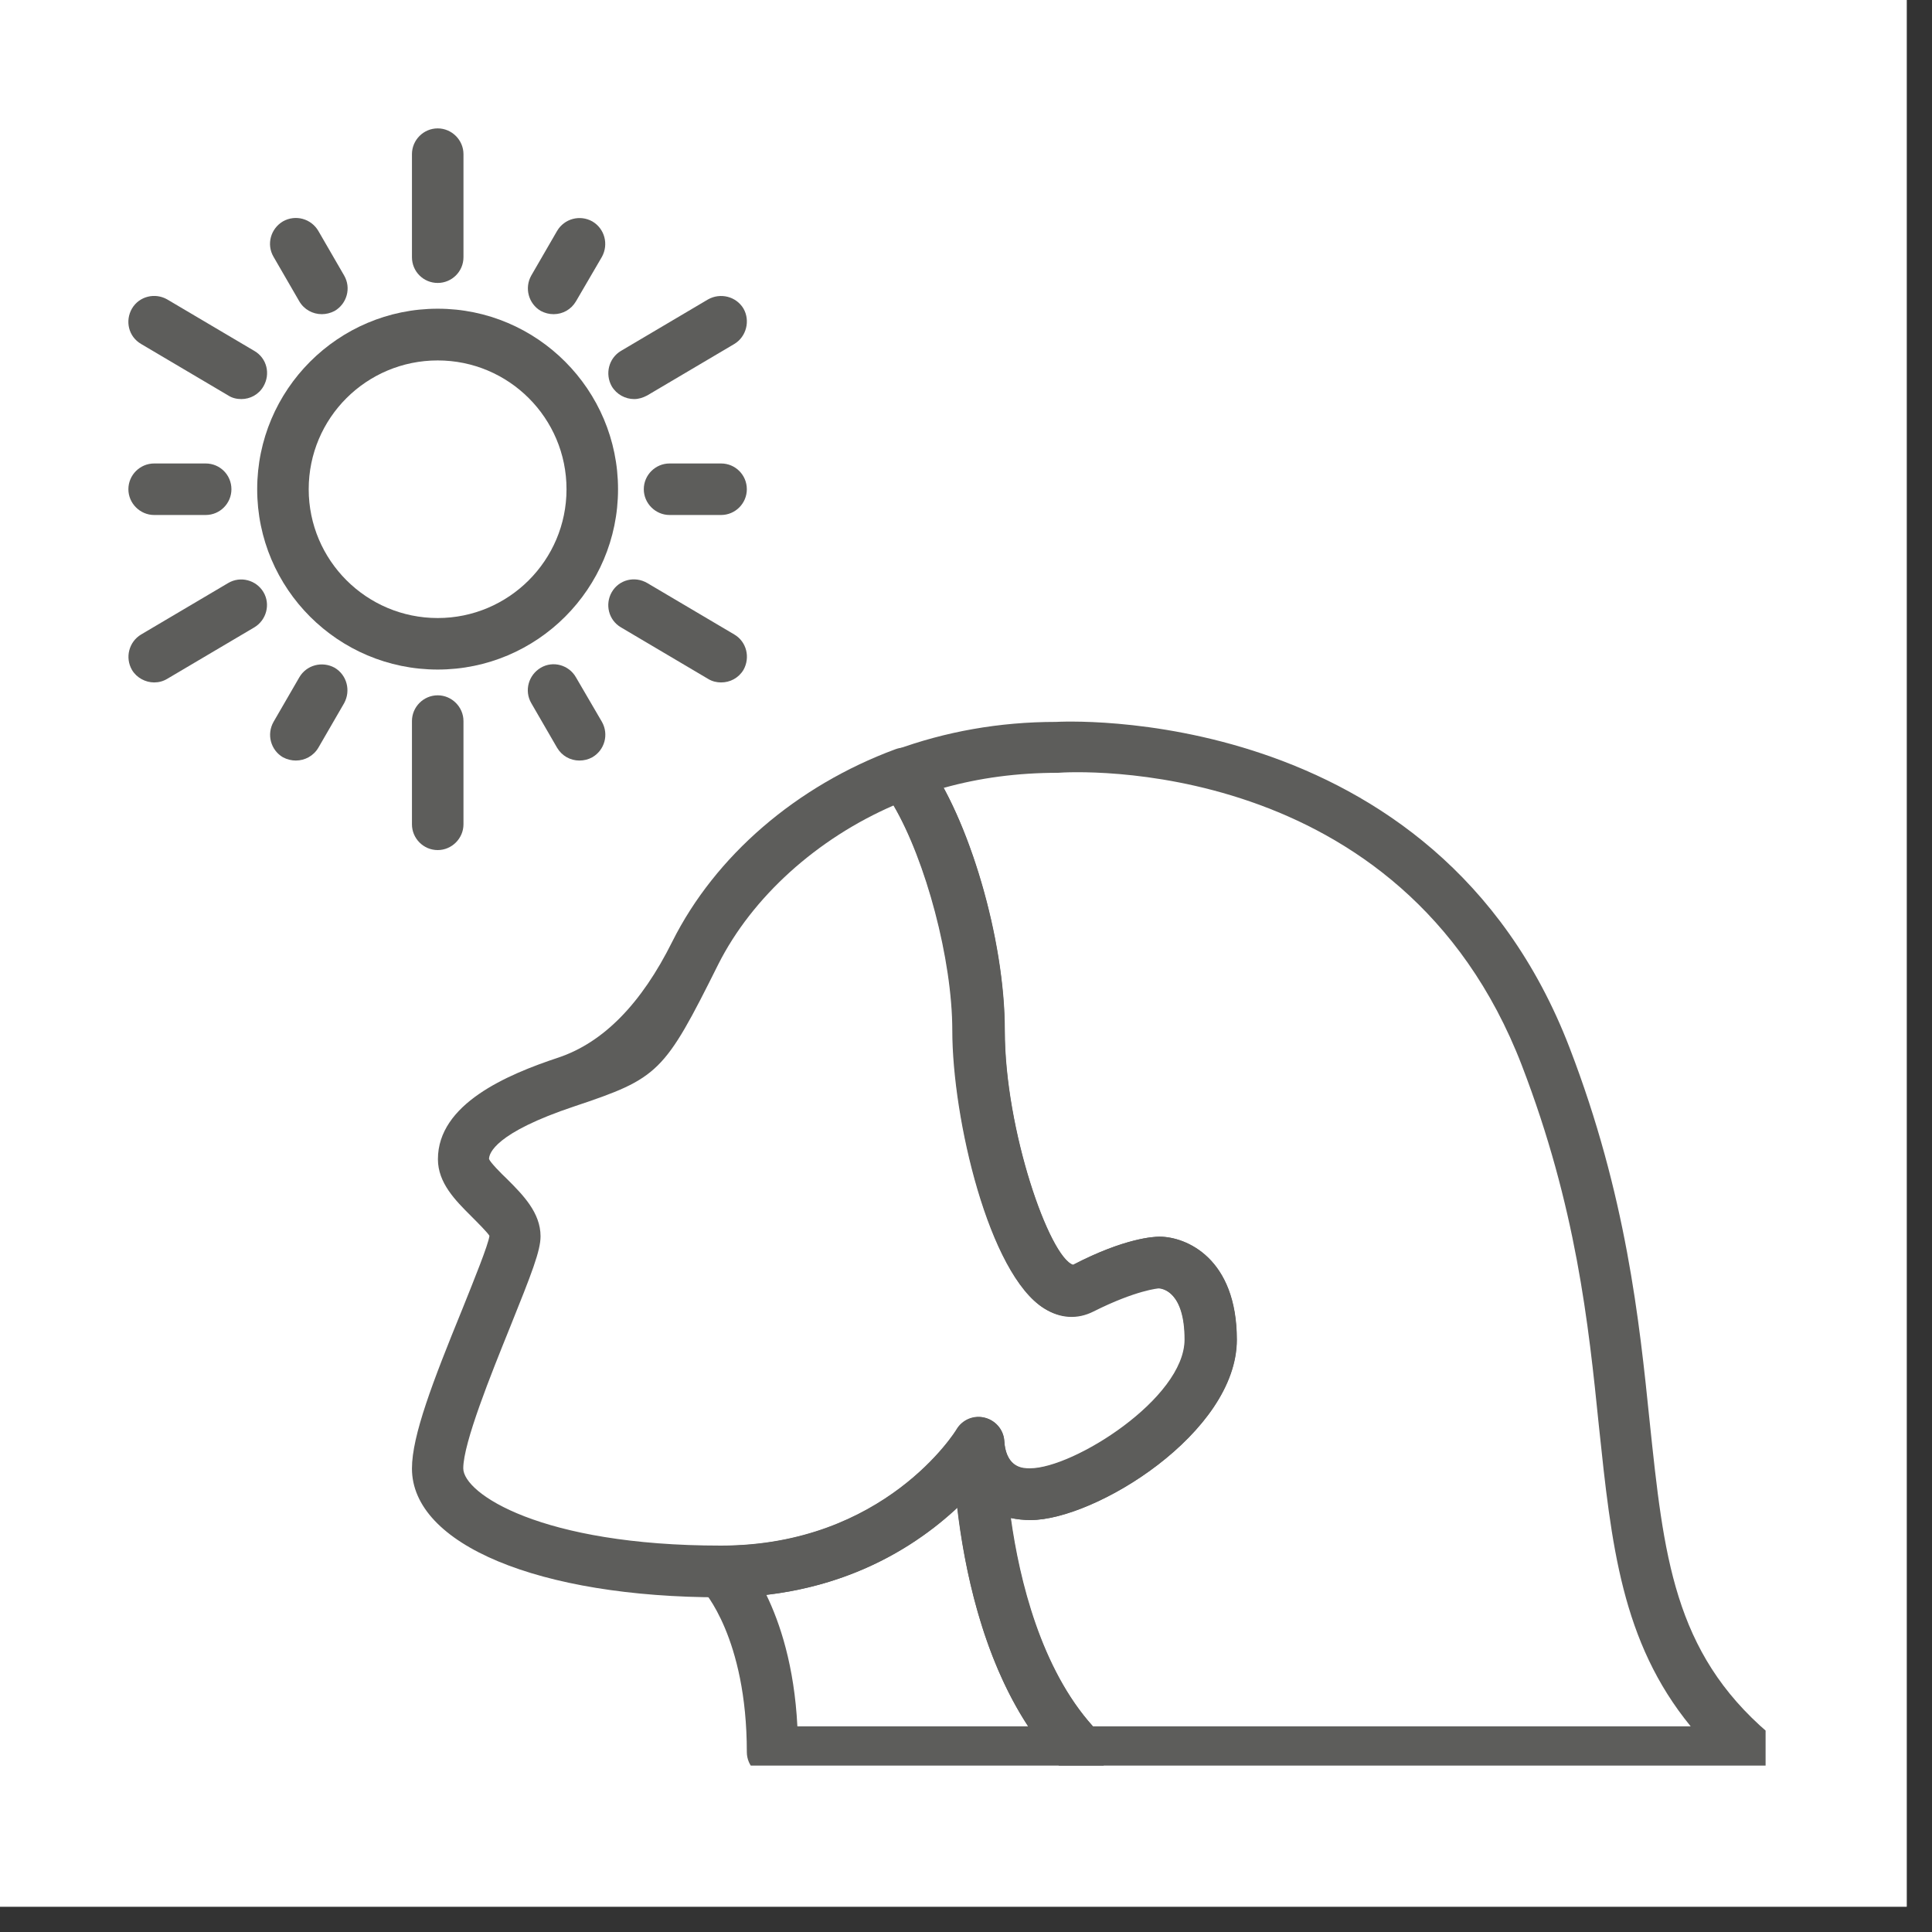 <svg version="1.0" preserveAspectRatio="xMidYMid meet" height="50" viewBox="0 0 37.5 37.5" zoomAndPan="magnify" width="50" xmlns:xlink="http://www.w3.org/1999/xlink" xmlns="http://www.w3.org/2000/svg"><rect x="0" y="0" width="37.5" height="37.5" fill="#333333" stroke="none"/><defs><clipPath id="c059d85053"><path clip-rule="nonzero" d="M 0 0 L 37.008 0 L 37.008 37.008 L 0 37.008 Z M 0 0"></path></clipPath><clipPath id="03713e98f0"><path clip-rule="nonzero" d="M 17 14 L 34.27 14 L 34.27 34.27 L 17 34.27 Z M 17 14"></path></clipPath><clipPath id="3e45358243"><path clip-rule="nonzero" d="M 13 27 L 22 27 L 22 34.27 L 13 34.27 Z M 13 27"></path></clipPath><clipPath id="fcbef020d8"><path clip-rule="nonzero" d="M 7 2.441 L 9 2.441 L 9 6 L 7 6 Z M 7 2.441"></path></clipPath><clipPath id="69af8937b0"><path clip-rule="nonzero" d="M 2.441 5 L 6 5 L 6 8 L 2.441 8 Z M 2.441 5"></path></clipPath><clipPath id="09a6799bc9"><path clip-rule="nonzero" d="M 2.441 8 L 5 8 L 5 10 L 2.441 10 Z M 2.441 8"></path></clipPath><clipPath id="0b21388475"><path clip-rule="nonzero" d="M 2.441 11 L 6 11 L 6 14 L 2.441 14 Z M 2.441 11"></path></clipPath></defs><g clip-path="url(#c059d85053)"><path fill-rule="nonzero" fill-opacity="1" d="M 0 0 L 37.008 0 L 37.008 37.008 L 0 37.008 Z M 0 0" fill="#ffffff"></path><path fill-rule="nonzero" fill-opacity="1" d="M 0 0 L 37.008 0 L 37.008 37.008 L 0 37.008 Z M 0 0" fill="#ffffff"></path></g><path fill-rule="nonzero" fill-opacity="1" d="M 13.996 31.004 C 10.461 31.004 7.996 29.977 7.996 28.504 C 7.996 27.867 8.398 26.82 8.977 25.402 C 9.199 24.848 9.48 24.156 9.5 23.988 C 9.477 23.938 9.27 23.73 9.145 23.605 C 8.84 23.301 8.5 22.961 8.5 22.5 C 8.5 21.43 9.836 20.859 10.84 20.527 C 11.711 20.234 12.449 19.484 13.051 18.273 C 13.883 16.613 15.457 15.254 17.379 14.543 C 17.586 14.465 17.824 14.531 17.953 14.715 C 18.809 15.863 19.504 18.234 19.504 20 C 19.504 21.938 20.371 24.402 20.832 24.551 C 21.836 24.027 22.406 24.004 22.508 24.004 C 23.027 24.004 24.008 24.422 24.008 26.004 C 24.008 27.812 21.258 29.504 20.004 29.504 C 19.465 29.504 19.094 29.293 18.855 28.996 C 18.086 29.809 16.527 31.004 14.004 31.004 Z M 17.355 15.629 C 15.855 16.277 14.598 17.414 13.941 18.719 C 12.891 20.824 12.789 20.926 11.152 21.473 C 9.609 21.988 9.492 22.387 9.492 22.496 C 9.516 22.562 9.723 22.773 9.848 22.891 C 10.152 23.195 10.492 23.539 10.492 23.996 C 10.492 24.277 10.324 24.707 9.895 25.773 C 9.535 26.664 8.992 28.008 8.992 28.5 C 8.992 28.988 10.5 30 13.992 30 C 17.176 30 18.555 27.766 18.566 27.742 C 18.68 27.551 18.91 27.457 19.125 27.52 C 19.34 27.578 19.492 27.773 19.492 28 C 19.551 28.5 19.859 28.5 19.992 28.5 C 20.836 28.5 22.992 27.141 22.992 26 C 22.992 25.078 22.566 25.004 22.477 24.996 C 22.477 24.996 22.047 25.027 21.211 25.449 C 20.906 25.602 20.57 25.582 20.266 25.395 C 19.195 24.734 18.484 21.711 18.484 20 C 18.484 18.625 17.969 16.703 17.34 15.629 Z M 17.355 15.629" fill="#5d5d5b"></path><g clip-path="url(#03713e98f0)"><path fill-rule="nonzero" fill-opacity="1" d="M 34.008 34.508 L 21 34.508 C 20.867 34.508 20.742 34.453 20.645 34.363 C 18.676 32.391 18.516 28.805 18.504 28.105 C 18.504 27.84 18.703 27.613 18.969 27.598 C 19.238 27.59 19.469 27.773 19.5 28.039 C 19.555 28.508 19.867 28.508 20 28.508 C 20.848 28.508 23 27.148 23 26.008 C 23 25.086 22.578 25.012 22.488 25.008 C 22.488 25.008 22.055 25.039 21.223 25.457 C 20.914 25.613 20.582 25.594 20.277 25.402 C 19.207 24.742 18.496 21.723 18.496 20.012 C 18.496 18.484 17.863 16.293 17.145 15.324 C 17.051 15.199 17.02 15.035 17.062 14.883 C 17.109 14.734 17.223 14.613 17.371 14.559 C 18.352 14.199 19.398 14.012 20.496 14.012 C 20.531 14.012 27.863 13.566 30.465 20.336 C 31.566 23.195 31.82 25.637 32.02 27.594 C 32.293 30.184 32.48 32.062 34.328 33.641 C 34.488 33.777 34.543 33.996 34.473 34.195 C 34.402 34.391 34.211 34.523 34.004 34.523 Z M 21.215 33.508 L 32.816 33.508 C 31.473 31.867 31.277 29.98 31.035 27.684 C 30.832 25.684 30.594 23.422 29.539 20.68 C 27.203 14.613 20.805 14.977 20.535 15 C 19.75 15 19.012 15.098 18.316 15.293 C 18.996 16.551 19.5 18.496 19.5 20 C 19.5 21.938 20.367 24.402 20.824 24.551 C 21.832 24.027 22.402 24.004 22.5 24.004 C 23.023 24.004 24.004 24.422 24.004 26.004 C 24.004 27.812 21.25 29.504 20 29.504 C 19.867 29.504 19.742 29.488 19.621 29.465 C 19.789 30.672 20.207 32.387 21.215 33.508 Z M 21.215 33.508" fill="#5d5d5b"></path></g><g clip-path="url(#3e45358243)"><path fill-rule="nonzero" fill-opacity="1" d="M 21 34.508 L 15 34.508 C 14.723 34.508 14.496 34.281 14.496 34.008 C 14.496 31.781 13.648 30.867 13.637 30.855 C 13.496 30.711 13.457 30.496 13.539 30.309 C 13.617 30.125 13.793 30.004 13.996 30.004 C 17.18 30.004 18.559 27.77 18.57 27.75 C 18.684 27.555 18.914 27.465 19.129 27.523 C 19.344 27.586 19.496 27.777 19.496 28.004 C 19.496 28.016 19.496 28.074 19.496 28.086 C 19.5 28.469 19.609 31.914 21.348 33.652 C 21.492 33.797 21.531 34.012 21.457 34.195 C 21.383 34.383 21.195 34.508 20.996 34.508 Z M 15.484 33.508 L 19.957 33.508 C 19.055 32.137 18.715 30.414 18.578 29.262 C 17.855 29.941 16.648 30.75 14.875 30.957 C 15.137 31.496 15.418 32.332 15.477 33.508 Z M 15.484 33.508" fill="#5d5d5b"></path></g><path fill-rule="nonzero" fill-opacity="1" d="M 8.496 12.996 C 6.562 12.996 4.992 11.426 4.992 9.496 C 4.992 7.566 6.562 5.992 8.496 5.992 C 10.426 5.992 11.996 7.566 11.996 9.496 C 11.996 11.426 10.426 12.996 8.496 12.996 Z M 8.496 6.996 C 7.113 6.996 5.992 8.113 5.992 9.496 C 5.992 10.875 7.113 11.996 8.496 11.996 C 9.875 11.996 10.996 10.875 10.996 9.496 C 10.996 8.113 9.875 6.996 8.496 6.996 Z M 8.496 6.996" fill="#5d5d5b"></path><g clip-path="url(#fcbef020d8)"><path fill-rule="nonzero" fill-opacity="1" d="M 8.496 5.492 C 8.219 5.492 7.996 5.27 7.996 4.992 L 7.996 2.992 C 7.996 2.719 8.219 2.492 8.496 2.492 C 8.77 2.492 8.996 2.719 8.996 2.992 L 8.996 4.992 C 8.996 5.27 8.77 5.492 8.496 5.492 Z M 8.496 5.492" fill="#5d5d5b"></path></g><path fill-rule="nonzero" fill-opacity="1" d="M 6.246 6.098 C 6.07 6.098 5.902 6.008 5.809 5.848 L 5.309 4.984 C 5.168 4.742 5.254 4.438 5.492 4.297 C 5.734 4.16 6.039 4.242 6.18 4.484 L 6.68 5.348 C 6.82 5.59 6.734 5.895 6.496 6.035 C 6.414 6.078 6.328 6.098 6.246 6.098 Z M 6.246 6.098" fill="#5d5d5b"></path><g clip-path="url(#69af8937b0)"><path fill-rule="nonzero" fill-opacity="1" d="M 4.684 7.746 C 4.598 7.746 4.508 7.727 4.43 7.676 L 2.738 6.676 C 2.496 6.535 2.422 6.23 2.562 5.988 C 2.703 5.75 3.008 5.676 3.246 5.812 L 4.938 6.812 C 5.18 6.953 5.254 7.258 5.113 7.5 C 5.02 7.66 4.855 7.746 4.684 7.746 Z M 4.684 7.746" fill="#5d5d5b"></path></g><g clip-path="url(#09a6799bc9)"><path fill-rule="nonzero" fill-opacity="1" d="M 3.992 9.996 L 2.992 9.996 C 2.719 9.996 2.492 9.77 2.492 9.496 C 2.492 9.219 2.719 8.996 2.992 8.996 L 3.992 8.996 C 4.27 8.996 4.492 9.219 4.492 9.496 C 4.492 9.77 4.27 9.996 3.992 9.996 Z M 3.992 9.996" fill="#5d5d5b"></path></g><g clip-path="url(#0b21388475)"><path fill-rule="nonzero" fill-opacity="1" d="M 2.992 13.246 C 2.824 13.246 2.652 13.156 2.562 13.004 C 2.422 12.762 2.504 12.457 2.738 12.316 L 4.43 11.316 C 4.668 11.176 4.973 11.258 5.113 11.492 C 5.254 11.727 5.172 12.035 4.938 12.176 L 3.246 13.176 C 3.168 13.223 3.082 13.246 2.992 13.246 Z M 2.992 13.246" fill="#5d5d5b"></path></g><path fill-rule="nonzero" fill-opacity="1" d="M 5.742 14.762 C 5.66 14.762 5.574 14.742 5.492 14.699 C 5.254 14.559 5.172 14.254 5.309 14.012 L 5.809 13.148 C 5.949 12.906 6.254 12.828 6.496 12.961 C 6.734 13.102 6.812 13.406 6.68 13.648 L 6.18 14.512 C 6.086 14.672 5.918 14.762 5.742 14.762 Z M 5.742 14.762" fill="#5d5d5b"></path><path fill-rule="nonzero" fill-opacity="1" d="M 8.496 16.5 C 8.219 16.5 7.996 16.273 7.996 16 L 7.996 13.996 C 7.996 13.723 8.219 13.496 8.496 13.496 C 8.77 13.496 8.996 13.723 8.996 13.996 L 8.996 16 C 8.996 16.273 8.77 16.5 8.496 16.5 Z M 8.496 16.5" fill="#5d5d5b"></path><path fill-rule="nonzero" fill-opacity="1" d="M 11.246 14.762 C 11.07 14.762 10.906 14.672 10.812 14.512 L 10.312 13.648 C 10.172 13.406 10.258 13.102 10.496 12.961 C 10.734 12.82 11.043 12.906 11.18 13.148 L 11.684 14.012 C 11.82 14.254 11.738 14.559 11.496 14.699 C 11.418 14.742 11.332 14.762 11.246 14.762 Z M 11.246 14.762" fill="#5d5d5b"></path><path fill-rule="nonzero" fill-opacity="1" d="M 13.996 13.246 C 13.914 13.246 13.824 13.227 13.742 13.176 L 12.051 12.176 C 11.812 12.035 11.738 11.73 11.875 11.492 C 12.016 11.25 12.32 11.176 12.562 11.316 L 14.254 12.316 C 14.492 12.457 14.566 12.762 14.43 13.004 C 14.332 13.164 14.168 13.246 13.996 13.246 Z M 13.996 13.246" fill="#5d5d5b"></path><path fill-rule="nonzero" fill-opacity="1" d="M 13.996 9.996 L 12.996 9.996 C 12.723 9.996 12.496 9.77 12.496 9.496 C 12.496 9.219 12.723 8.996 12.996 8.996 L 13.996 8.996 C 14.273 8.996 14.496 9.219 14.496 9.496 C 14.496 9.77 14.273 9.996 13.996 9.996 Z M 13.996 9.996" fill="#5d5d5b"></path><path fill-rule="nonzero" fill-opacity="1" d="M 12.309 7.746 C 12.137 7.746 11.969 7.656 11.875 7.5 C 11.738 7.258 11.816 6.953 12.051 6.812 L 13.742 5.812 C 13.984 5.676 14.289 5.754 14.43 5.988 C 14.566 6.223 14.488 6.535 14.254 6.676 L 12.562 7.676 C 12.48 7.719 12.398 7.746 12.309 7.746 Z M 12.309 7.746" fill="#5d5d5b"></path><path fill-rule="nonzero" fill-opacity="1" d="M 10.746 6.098 C 10.66 6.098 10.578 6.078 10.496 6.035 C 10.258 5.895 10.176 5.59 10.312 5.348 L 10.812 4.484 C 10.953 4.242 11.258 4.164 11.496 4.297 C 11.738 4.438 11.816 4.742 11.684 4.984 L 11.18 5.848 C 11.086 6.008 10.922 6.098 10.746 6.098 Z M 10.746 6.098" fill="#5d5d5b"></path></svg>